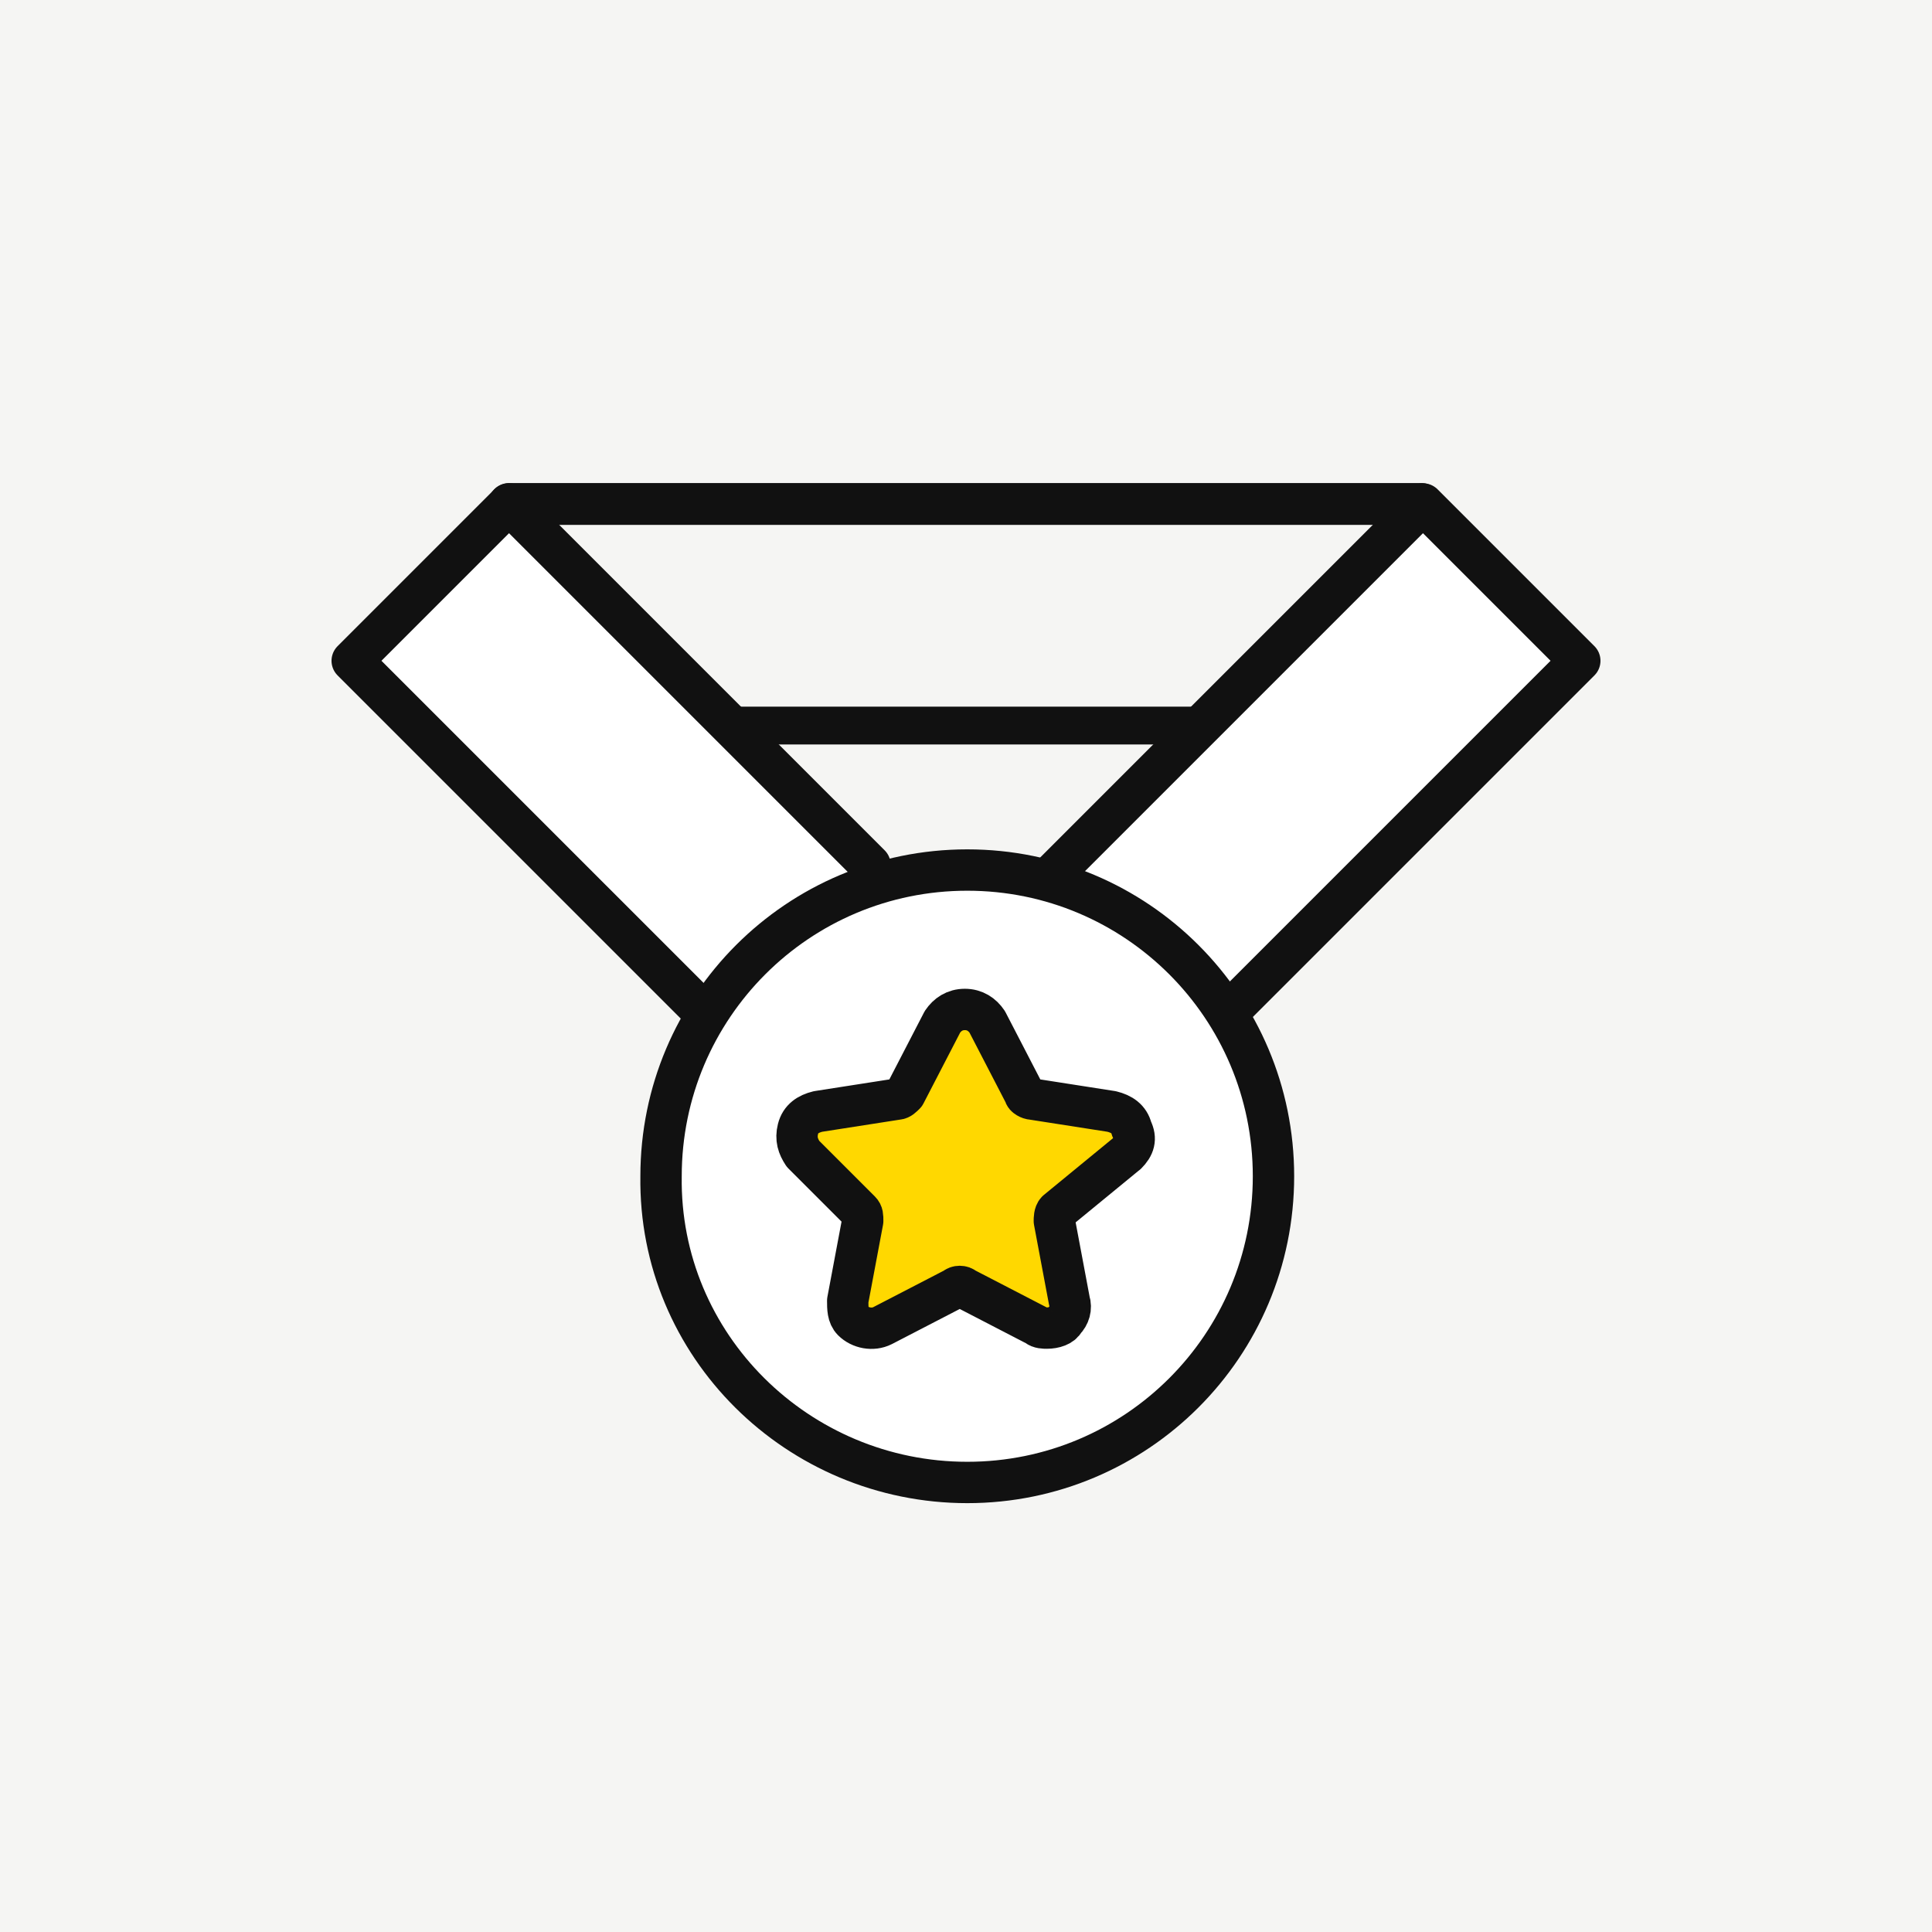 <?xml version="1.0" encoding="UTF-8"?><svg id="Layer_1" xmlns="http://www.w3.org/2000/svg" viewBox="0 0 213 213"><defs><style>.cls-1{stroke-width:4.17px;}.cls-1,.cls-2,.cls-3,.cls-4{stroke:#111;stroke-linecap:round;stroke-linejoin:round;}.cls-1,.cls-4{fill:#fff;}.cls-2{fill:none;stroke-width:4.61px;}.cls-3{fill:#ffd800;}.cls-3,.cls-4{stroke-width:4.56px;}.cls-5{fill:#f5f5f3;stroke-width:0px;}</style></defs><path class="cls-5" d="m-1399.68-60.47H841.33v372.95H-1399.68V-60.47Z"/><path class="cls-4" d="m76.99,111.01l-38.16-38.16,17.29-17.29,39.8,39.8"/><path class="cls-4" d="m136.01,111.01l38.16-38.16-17.29-17.29-41.18,41.18"/><path class="cls-4" d="m106.64,163.44c18.67,0,33.76-15.1,33.76-33.76s-15.1-33.76-33.76-33.76-33.76,15.1-33.76,33.76c-.27,18.67,15.1,33.76,33.76,33.76Z"/><path class="cls-2" d="m156.69,55.56H56.13"/><path class="cls-3" d="m124.21,127.21c.82-.82,1.1-1.65.55-2.75-.27-1.1-1.1-1.65-2.2-1.92l-8.78-1.37c-.27,0-.82-.27-.82-.55l-4.12-7.96c-.55-.82-1.37-1.37-2.47-1.37s-1.92.55-2.47,1.37l-4.12,7.96c-.27.27-.55.55-.82.55l-8.78,1.37c-1.1.27-1.92.82-2.2,1.92s0,1.92.55,2.75l6.31,6.31c.27.27.27.55.27,1.1l-1.65,8.78c0,.82,0,1.65.55,2.2.82.82,2.2,1.1,3.29.55l7.96-4.12c.27-.27.82-.27,1.1,0l7.96,4.12c.27.27.82.27,1.1.27.82,0,1.65-.27,1.92-.82.55-.55.82-1.37.55-2.2l-1.65-8.78c0-.27,0-.82.27-1.1l7.69-6.31Z"/><path class="cls-1" d="m80.56,79.99h51.89"/></svg>